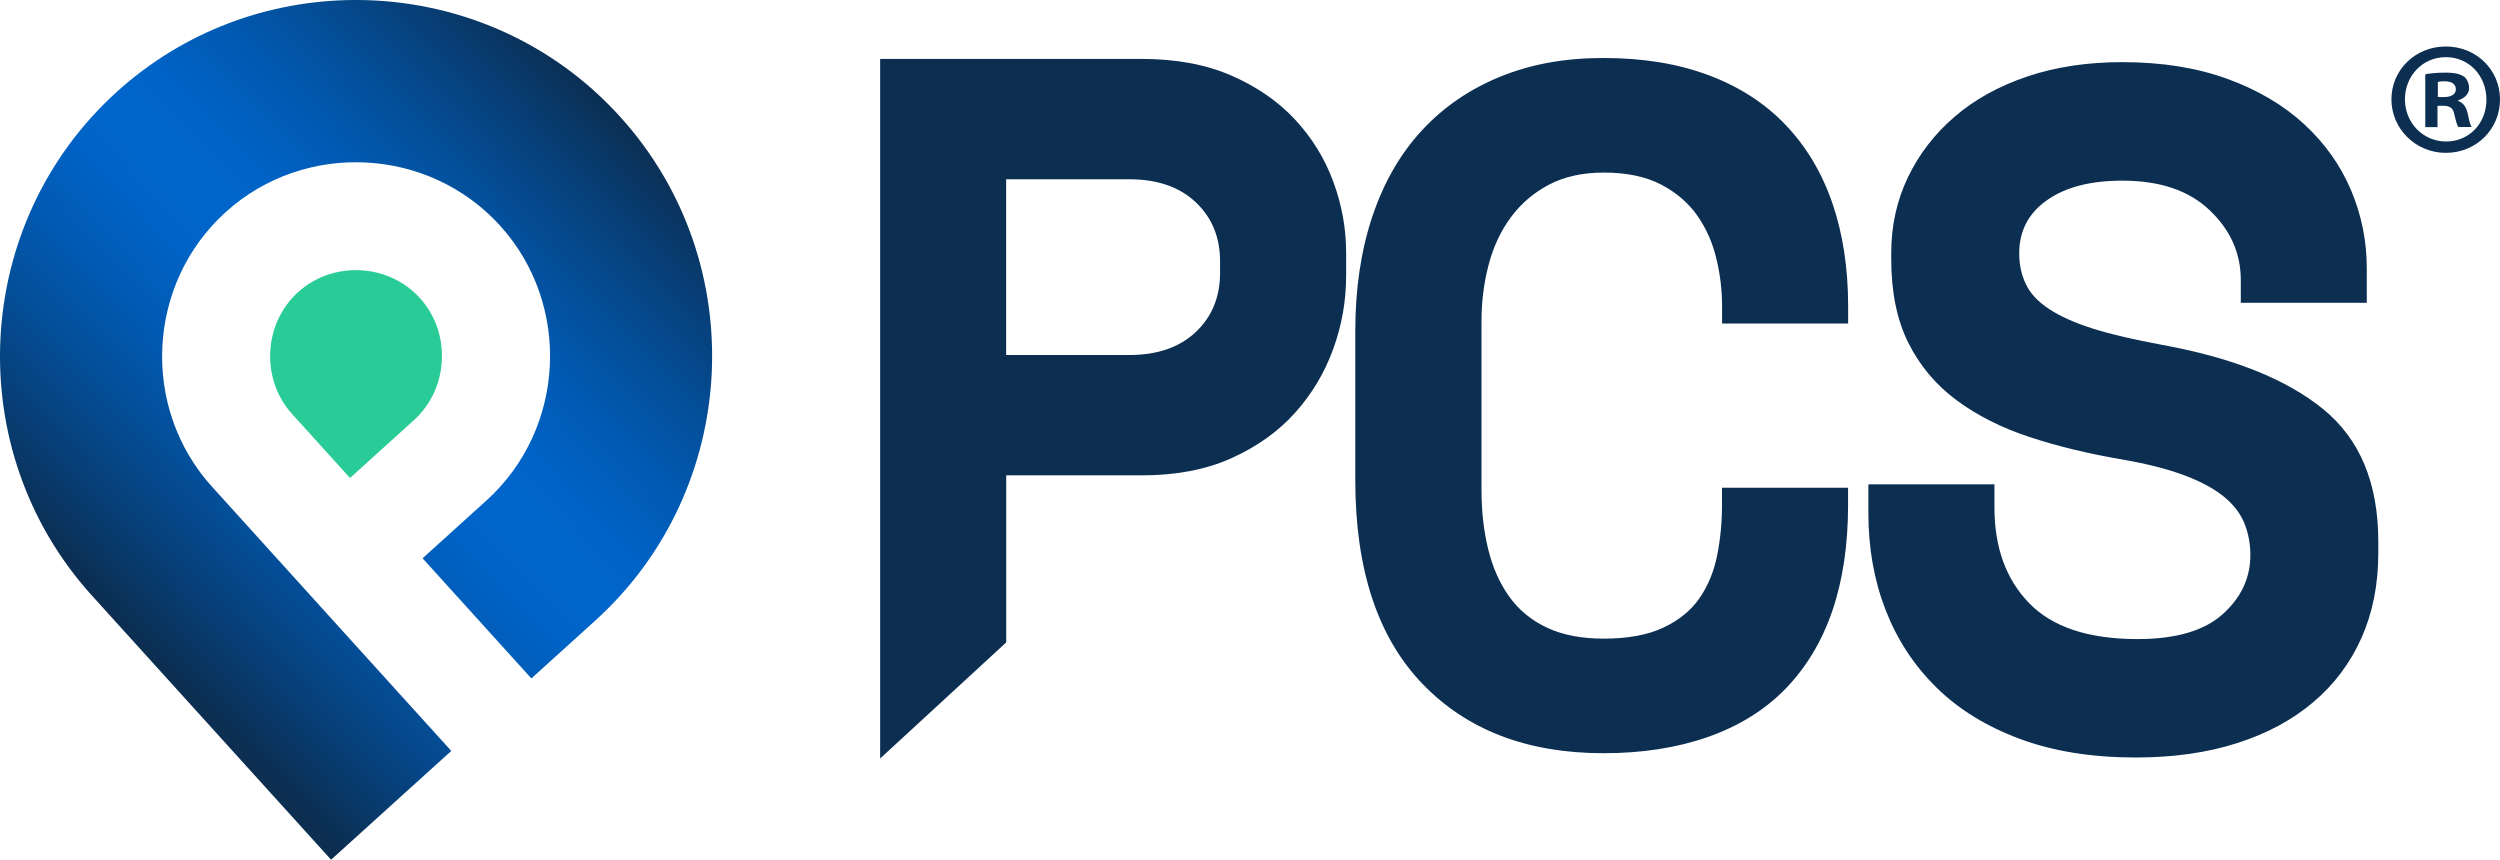 <?xml version="1.0" encoding="UTF-8"?>
<svg xmlns="http://www.w3.org/2000/svg" xmlns:xlink="http://www.w3.org/1999/xlink" id="Layer_2" data-name="Layer 2" viewBox="0 0 350 120.36">
  <defs>
    <style>
      .cls-1 {
        fill: #29cc96;
      }

      .cls-2 {
        fill: #0b2e51;
      }

      .cls-3 {
        fill: url(#linear-gradient);
      }
    </style>
    <linearGradient id="linear-gradient" x1="14.23" y1="84.27" x2="86.03" y2="14.91" gradientUnits="userSpaceOnUse">
      <stop offset="0" stop-color="#0b2e51"></stop>
      <stop offset=".1" stop-color="#073e75"></stop>
      <stop offset=".22" stop-color="#044f9a"></stop>
      <stop offset=".33" stop-color="#015bb5"></stop>
      <stop offset=".43" stop-color="#0063c6"></stop>
      <stop offset=".5" stop-color="#06c"></stop>
      <stop offset=".57" stop-color="#0063c6"></stop>
      <stop offset=".67" stop-color="#015bb5"></stop>
      <stop offset=".78" stop-color="#044f9a"></stop>
      <stop offset=".9" stop-color="#073e75"></stop>
      <stop offset="1" stop-color="#0b2e51"></stop>
    </linearGradient>
  </defs>
  <g id="Layer_1-2" data-name="Layer 1">
    <g>
      <path class="cls-1" d="M41.75,40.89c2.27-2.06,5.18-3.07,8.08-3.07,3.31,0,6.62,1.32,8.97,3.92,4.41,4.88,4.03,12.67-.85,17.08l-8.95,8.1-6.17-6.82-1.94-2.14c-4.41-4.87-4.02-12.66.85-17.07h0"></path>
      <path class="cls-3" d="M49.51,0c-11.85.07-23.73,4.32-33.15,12.85h0C-4,31.28-5.57,63.01,12.85,83.36l33.5,37,16.83-15.23-15.24-16.82-16.32-18.03-1.94-2.14c-10.02-11.06-9.15-28.43,1.91-38.44h0c11.06-10.02,28.41-9.15,38.43,1.9,10.02,11.07,9.16,28.44-1.91,38.46l-8.95,8.1,15.23,16.82,8.95-8.1c20.36-18.43,21.93-50.16,3.5-70.51h0C77.11,5.59,63.65.08,50.13,0h-.62Z"></path>
      <path class="cls-2" d="M159.85,66.55c4.81,0,9-.8,12.57-2.41,3.56-1.61,6.53-3.72,8.89-6.35,2.36-2.63,4.14-5.61,5.35-8.96,1.21-3.34,1.8-6.75,1.8-10.23v-3.21c0-3.39-.6-6.71-1.8-9.96-1.2-3.25-2.99-6.15-5.35-8.69-2.36-2.54-5.33-4.59-8.89-6.15-3.57-1.56-7.76-2.34-12.57-2.34h-36.63v97.94l17.65-16.25v-23.39h18.98ZM140.86,25.1h17.25c3.92,0,7.02,1.07,9.29,3.21,2.27,2.14,3.41,4.9,3.41,8.29v1.6c0,3.39-1.14,6.15-3.41,8.29-2.27,2.14-5.37,3.21-9.29,3.21h-17.25v-24.6ZM224.53,89.41c-3.12,0-5.77-.51-7.96-1.54-2.18-1.03-3.94-2.47-5.28-4.35-1.34-1.87-2.32-4.08-2.94-6.62-.63-2.54-.94-5.33-.94-8.36v-23.53c0-2.76.33-5.41,1-7.95.67-2.54,1.71-4.77,3.14-6.68,1.43-1.92,3.21-3.43,5.35-4.55,2.14-1.11,4.68-1.67,7.62-1.67,3.21,0,5.88.56,8.02,1.67,2.14,1.12,3.83,2.57,5.08,4.35,1.25,1.79,2.14,3.79,2.67,6.02.54,2.23.8,4.46.8,6.68v2.41h17.65v-2.41c0-5.35-.74-10.16-2.21-14.44-1.47-4.28-3.66-7.93-6.55-10.96-2.9-3.03-6.49-5.35-10.77-6.95-4.28-1.61-9.18-2.41-14.7-2.41s-10.16.87-14.44,2.6c-4.28,1.74-7.93,4.23-10.96,7.49-3.03,3.25-5.35,7.27-6.96,12.03-1.6,4.77-2.41,10.14-2.41,16.11v20.86c0,12.48,3.12,21.97,9.36,28.48,6.24,6.51,14.7,9.76,25.4,9.76s19.63-3.01,25.47-9.02c5.83-6.01,8.76-14.59,8.76-25.74v-2.41h-17.65v2.41c0,2.41-.22,4.75-.67,7.02-.45,2.27-1.27,4.28-2.47,6.02-1.2,1.74-2.9,3.12-5.08,4.14-2.19,1.03-4.97,1.54-8.36,1.54M313.7,42.39h17.65v-4.81c0-3.83-.74-7.49-2.21-10.96-1.47-3.48-3.65-6.55-6.55-9.23-2.9-2.67-6.48-4.79-10.76-6.35-4.28-1.56-9.18-2.34-14.71-2.34-4.9,0-9.34.67-13.3,2.01-3.97,1.34-7.36,3.21-10.16,5.62-2.81,2.41-4.99,5.24-6.55,8.49-1.56,3.25-2.34,6.8-2.34,10.63v.8c0,4.64.8,8.56,2.41,11.77,1.61,3.21,3.86,5.88,6.75,8.02,2.89,2.14,6.3,3.86,10.23,5.15,3.92,1.29,8.24,2.34,12.97,3.14,3.57.62,6.5,1.38,8.83,2.27,2.32.89,4.14,1.89,5.48,3.01,1.34,1.12,2.27,2.36,2.81,3.74.54,1.38.8,2.83.8,4.35,0,3.21-1.29,5.97-3.88,8.29-2.58,2.32-6.55,3.48-11.9,3.48-6.87,0-11.92-1.67-15.17-5.01-3.26-3.34-4.88-7.82-4.88-13.44v-3.21h-17.65v4.01c0,4.9.8,9.43,2.41,13.57,1.61,4.14,3.97,7.76,7.09,10.83,3.12,3.08,7.02,5.48,11.7,7.22,4.68,1.74,10.09,2.61,16.24,2.61,5.26,0,9.98-.67,14.17-2.01,4.19-1.34,7.75-3.25,10.69-5.75,2.94-2.49,5.19-5.5,6.75-9.02,1.56-3.52,2.34-7.47,2.34-11.83v-1.61c0-8.2-2.58-14.39-7.75-18.58-5.17-4.19-12.66-7.17-22.46-8.96-3.92-.72-7.15-1.47-9.7-2.27-2.54-.8-4.59-1.72-6.15-2.74-1.56-1.02-2.65-2.18-3.27-3.48-.63-1.29-.94-2.74-.94-4.35,0-3.12,1.29-5.59,3.88-7.42,2.58-1.83,6.1-2.74,10.56-2.74,5.26,0,9.34,1.38,12.23,4.15,2.9,2.76,4.35,6.01,4.35,9.76v3.21ZM350,13.91c0-4.1-3.29-7.4-7.58-7.4s-7.62,3.29-7.62,7.4,3.38,7.49,7.62,7.49,7.58-3.29,7.58-7.49M336.69,13.91c0-3.25,2.44-5.91,5.73-5.91s5.68,2.66,5.68,5.95-2.39,5.86-5.64,5.86-5.77-2.62-5.77-5.91M341.25,14.81h.81c.95,0,1.4.36,1.53,1.17.23.86.36,1.53.59,1.8h1.85c-.18-.27-.32-.72-.54-1.85-.23-.99-.63-1.53-1.35-1.8v-.09c.9-.27,1.53-.9,1.53-1.71,0-.72-.32-1.31-.72-1.62-.54-.32-1.17-.54-2.57-.54-1.22,0-2.17.09-2.84.23v7.4h1.71v-2.98ZM341.29,11.47c.18-.05.5-.09.95-.09,1.08,0,1.58.45,1.58,1.13,0,.77-.77,1.08-1.71,1.08h-.81v-2.12Z"></path>
    </g>
  </g>
</svg>
